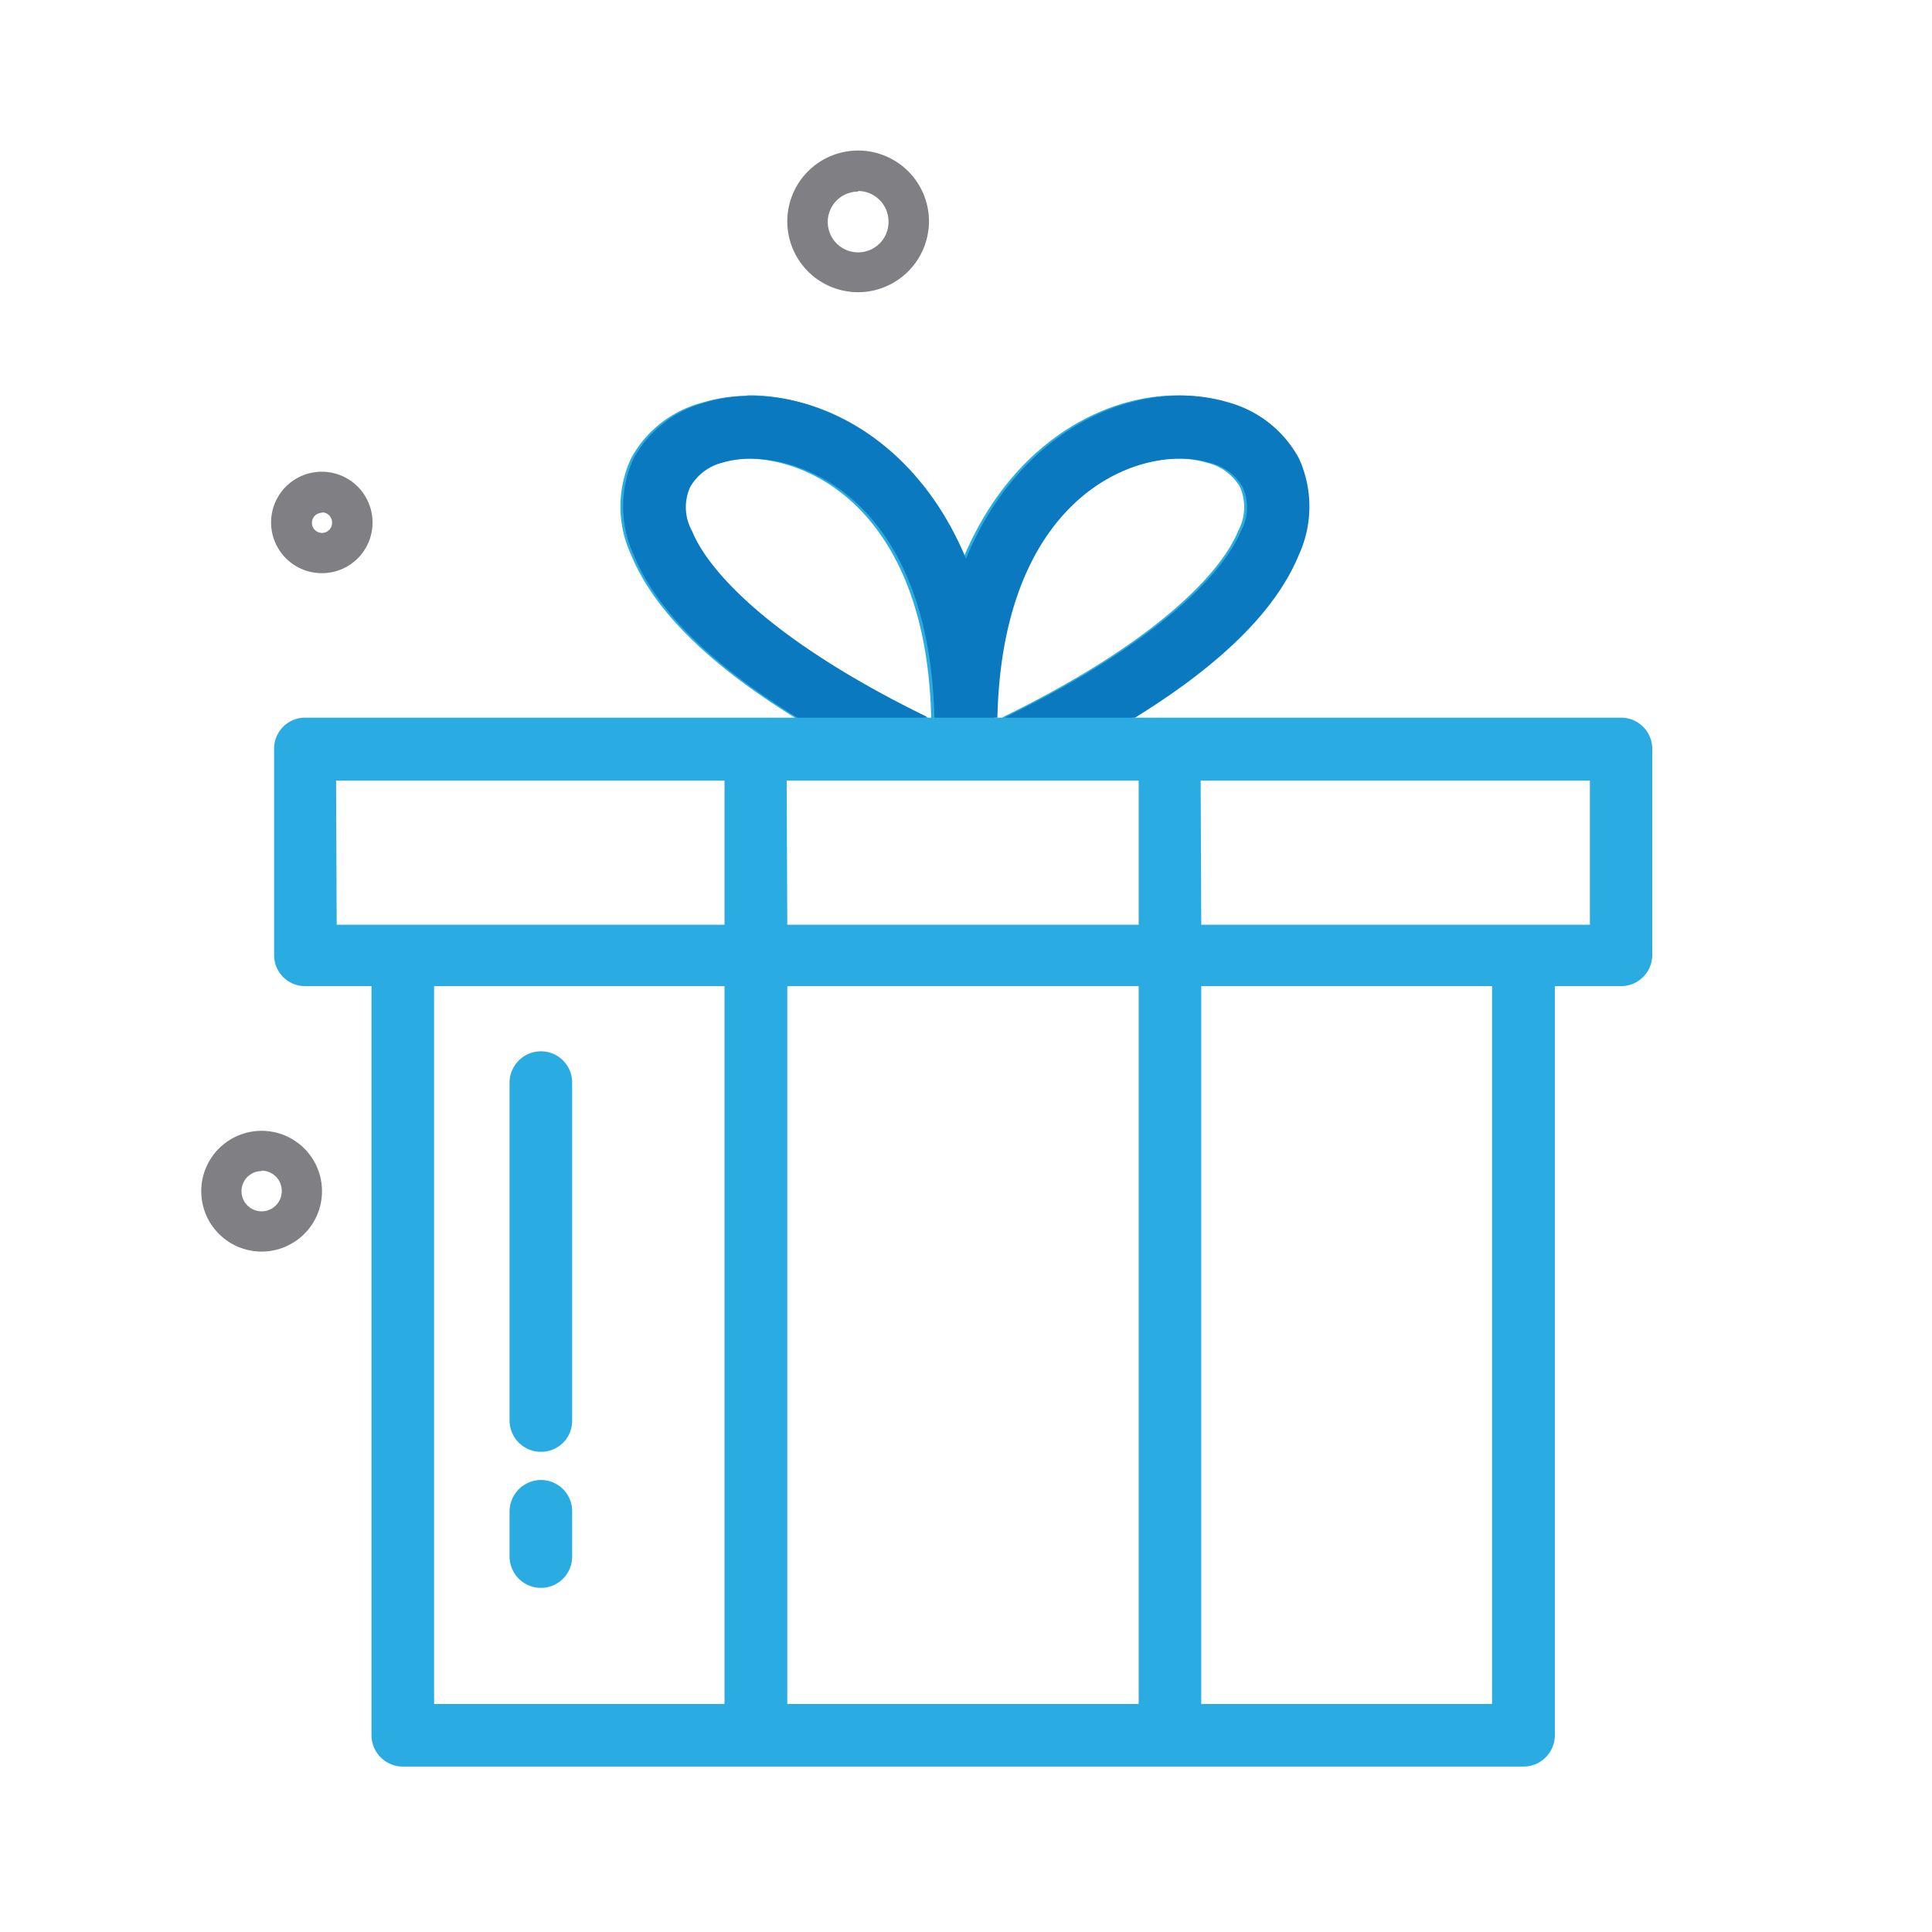 <svg id="Layer_1" data-name="Layer 1" xmlns="http://www.w3.org/2000/svg" viewBox="0 0 96 96"><defs><style>.cls-1{fill:#2aace2;}.cls-1,.cls-3{fill-rule:evenodd;}.cls-2{fill:#807f83;}.cls-3{fill:#0b79bf;}</style></defs><title>geschenke</title><path class="cls-1" d="M37.12,19.67a7.92,7.92,0,0,0-2.31.36,5.65,5.65,0,0,0-3.45,2.74,5.69,5.69,0,0,0,0,4.8c1.06,2.58,3.58,5.27,8.14,8.09H15.17a1.54,1.54,0,0,0-1.55,1.55V47.49A1.54,1.54,0,0,0,15.17,49h3.29V86.22A1.56,1.56,0,0,0,20,87.78H75.7a1.56,1.56,0,0,0,1.56-1.56V49h3.28a1.55,1.55,0,0,0,1.56-1.55V37.21a1.55,1.55,0,0,0-1.56-1.55H56.27c4.56-2.82,7.07-5.51,8.13-8.09a5.73,5.73,0,0,0,0-4.8A5.69,5.69,0,0,0,60.92,20c-4.25-1.32-10.25,1-13.05,7.73-2.33-5.59-6.85-8.13-10.75-8.09Zm0,3.12c3.5,0,8.92,3,9.15,12.87H46l-.13-.07c-7.45-3.65-10.74-7.09-11.61-9.2a2.5,2.5,0,0,1-.09-2.2A2.58,2.58,0,0,1,35.73,23a5.17,5.17,0,0,1,1.42-.21Zm21.43,0A5.05,5.05,0,0,1,60,23a2.58,2.58,0,0,1,1.61,1.19,2.5,2.5,0,0,1-.09,2.2c-.86,2.11-4.15,5.55-11.6,9.2l-.13.07h-.36C49.66,25.76,55.08,22.75,58.58,22.79Zm-41.85,16H36v7.16H16.73Zm22.39,0H56.58v7.16H39.12Zm20.57,0H79v7.16H59.69ZM21.57,49H36V84.67H21.57Zm17.55,0H56.58V84.67H39.12Zm20.57,0H74.14V84.67H59.69Z"/><path class="cls-1" d="M26.86,52.24a1.56,1.56,0,0,0-1.54,1.58V70.57a1.56,1.56,0,0,0,1.54,1.57,1.54,1.54,0,0,0,1.57-1.53,0,0,0,0,0,0,0V53.82a1.55,1.55,0,0,0-1.53-1.58Z"/><path class="cls-1" d="M26.86,73.54a1.57,1.57,0,0,0-1.54,1.58v2.2a1.56,1.56,0,0,0,1.54,1.58,1.55,1.55,0,0,0,1.57-1.53,0,0,0,0,0,0-.05v-2.2a1.55,1.55,0,0,0-1.53-1.58Z"/><path class="cls-2" d="M13,62.19a3,3,0,1,1,3-3A3,3,0,0,1,13,62.19Zm0-4a1,1,0,1,0,1,1A1,1,0,0,0,13,58.17Z"/><path class="cls-2" d="M16,28.48A2.52,2.52,0,1,1,18.51,26,2.51,2.51,0,0,1,16,28.48Zm0-3a.5.5,0,0,0-.5.5.5.5,0,1,0,1,0A.5.5,0,0,0,16,25.46Z"/><path class="cls-2" d="M42.64,14.52A3.52,3.52,0,1,1,46.16,11,3.53,3.53,0,0,1,42.64,14.52Zm0-5A1.51,1.51,0,1,0,44.15,11,1.52,1.52,0,0,0,42.64,9.49Z"/><path class="cls-3" d="M56.4,35.66c4.56-2.82,7.08-5.51,8.14-8.09a5.76,5.76,0,0,0,0-4.8A5.7,5.7,0,0,0,61.06,20C56.8,18.71,50.8,21,48,27.76c-2.32-5.59-6.85-8.13-10.75-8.09h0a8,8,0,0,0-2.31.36,5.7,5.7,0,0,0-3.45,2.74,5.73,5.73,0,0,0,0,4.8c1.05,2.58,3.57,5.27,8.13,8.09h6.48L46,35.59c-7.46-3.65-10.75-7.09-11.61-9.2a2.43,2.43,0,0,1-.09-2.2A2.56,2.56,0,0,1,35.86,23a5.17,5.17,0,0,1,1.42-.21c3.51,0,8.92,3,9.15,12.87h3.13c.23-9.9,5.65-12.91,9.16-12.87a5,5,0,0,1,1.41.21,2.55,2.55,0,0,1,1.61,1.19,2.45,2.45,0,0,1-.08,2.2c-.87,2.11-4.16,5.55-11.61,9.2l-.12.07"/></svg>